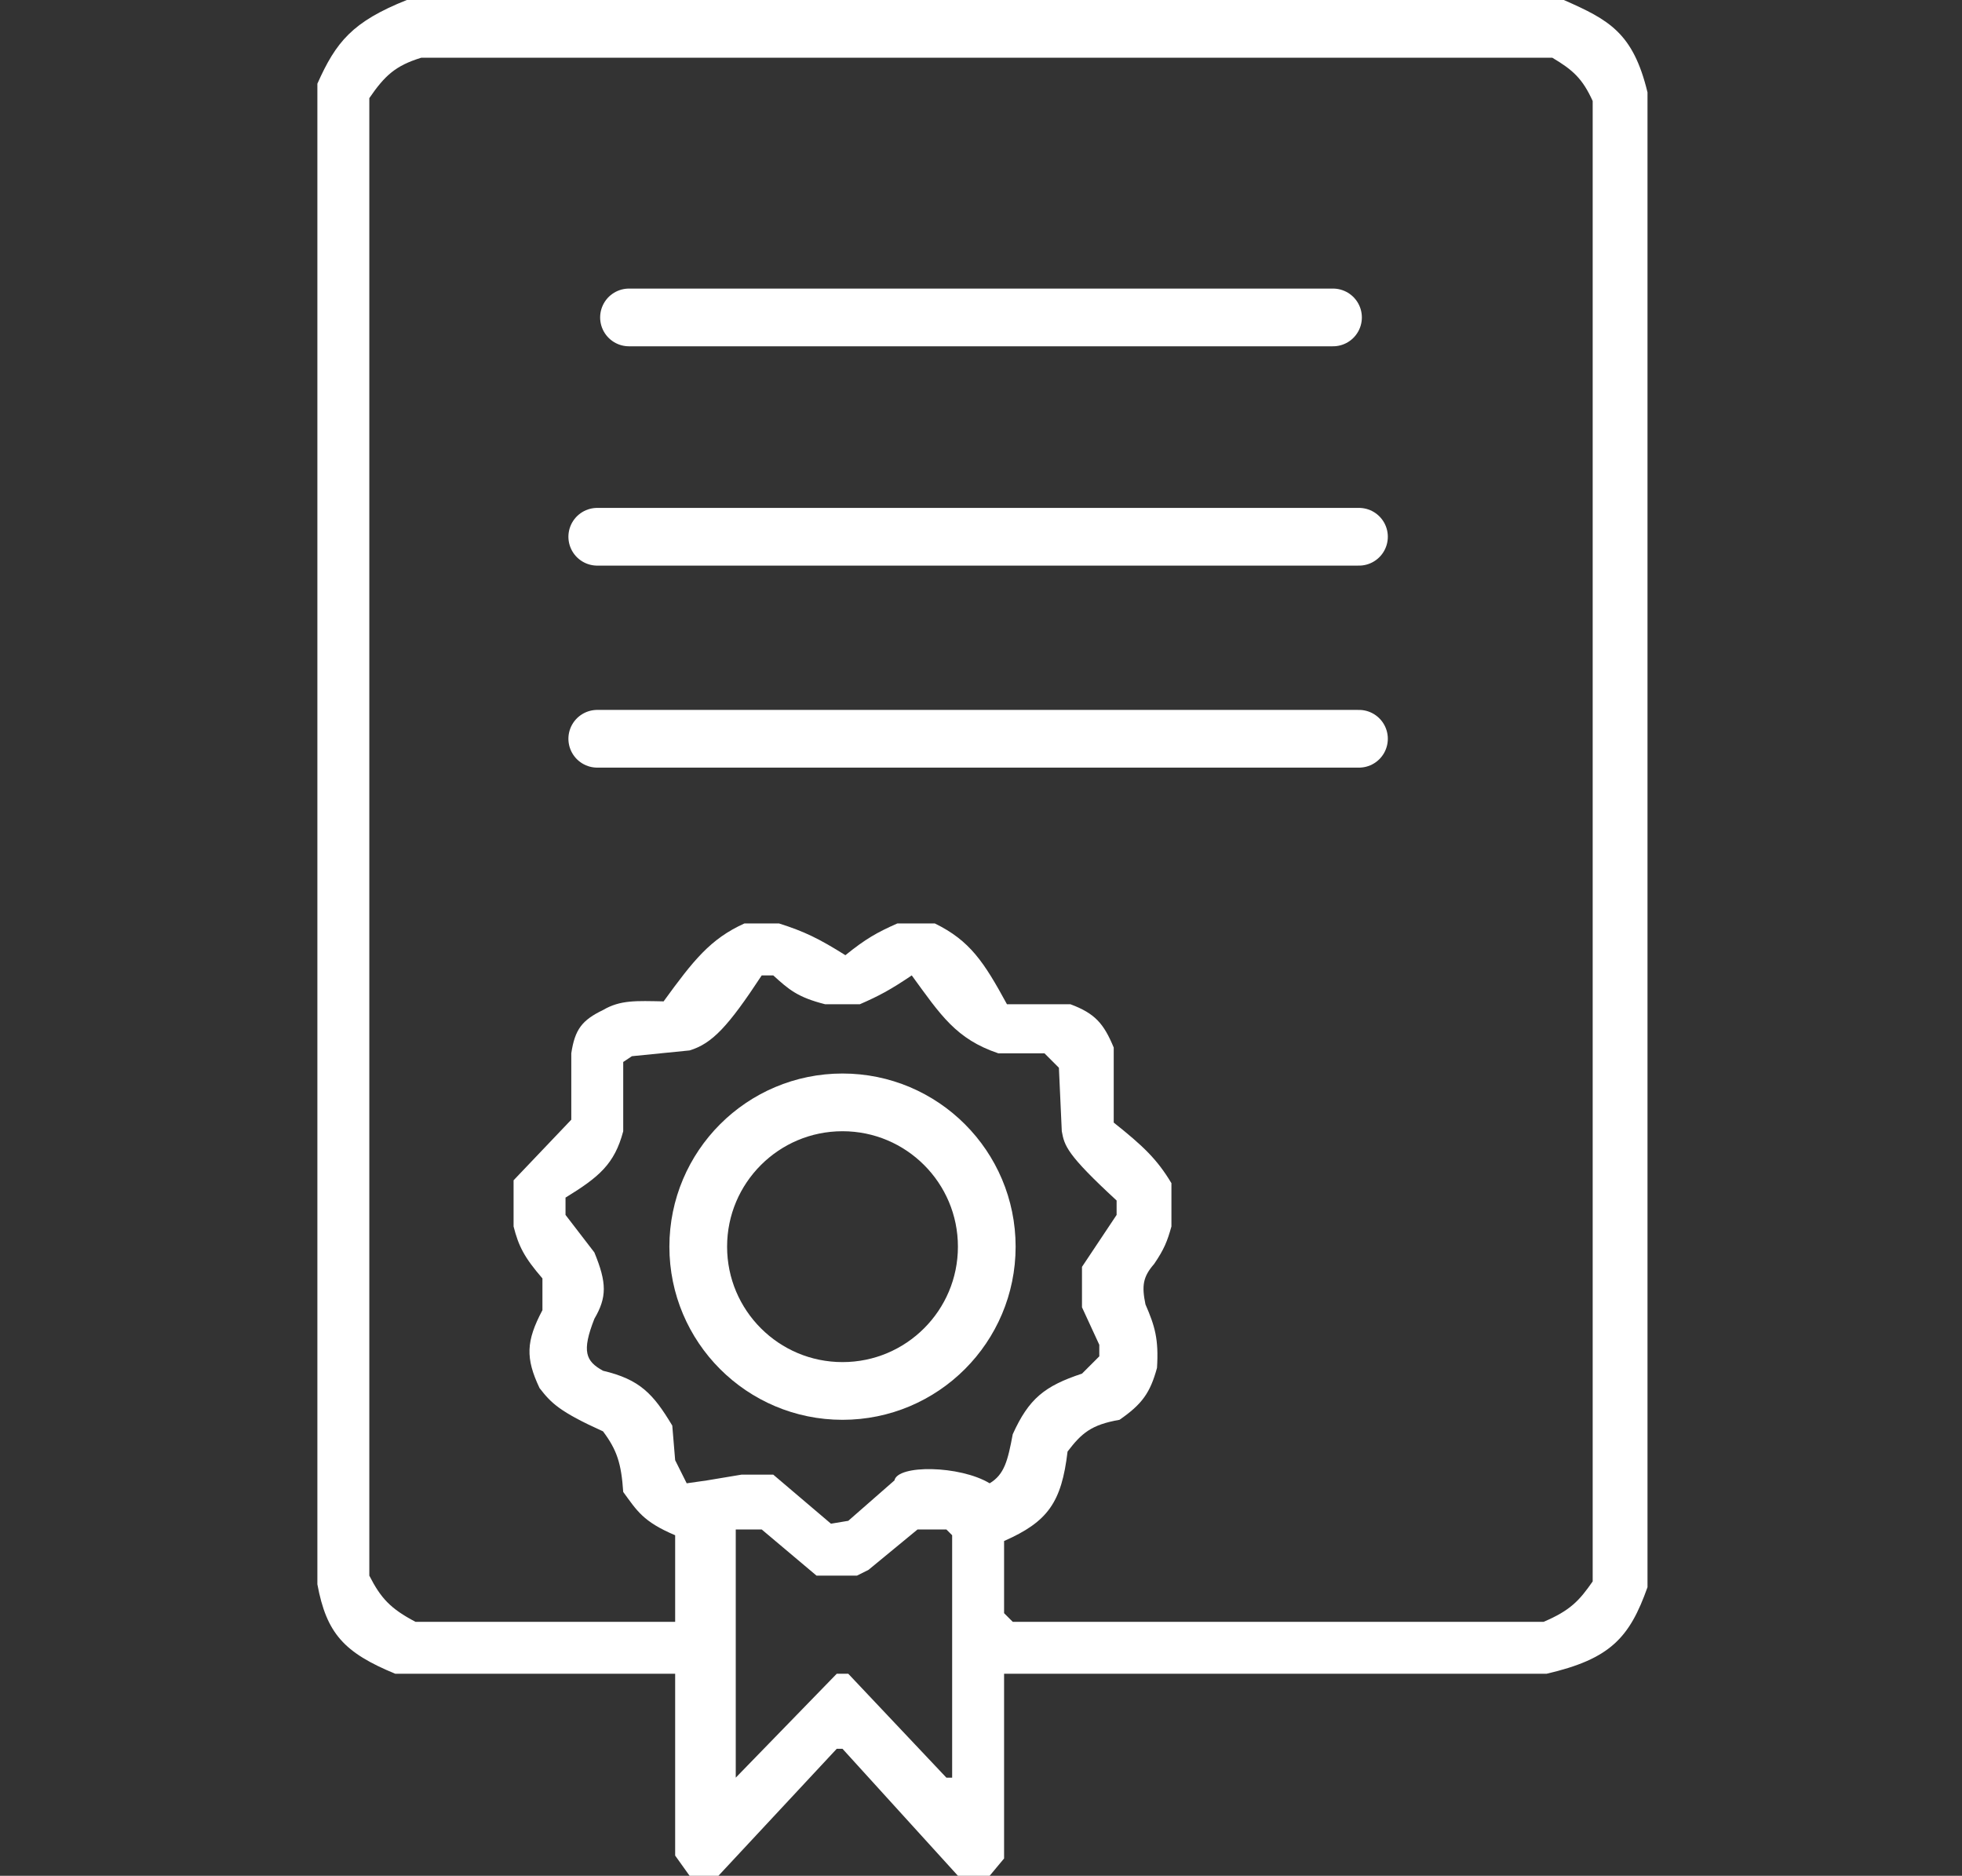 <svg width="340" height="325" viewBox="0 0 340 325" fill="none" xmlns="http://www.w3.org/2000/svg">
<rect x="0" y="0" width="340" height="325" fill="#333333" stroke="none"/>
<path fill-rule="evenodd" clip-rule="evenodd" d="M117 290H68.5C59.636 286.349 56.582 283.015 55 274.5V14.5C58.225 7.275 61.037 3.777 70.5 0H271C278.842 3.45 283.005 5.685 285.5 16V275C282.385 283.77 279.049 287.444 268 290H174V322L171.5 325H166L146 303H145L124.5 325H119.5L117 321.5V290ZM145 290L127.5 308V265H132L141.5 273H148.5L150.5 272L159 265H164L165 266V308H164L147 290H145ZM117 281V266C111.401 263.634 110.38 261.735 108 258.5C107.666 253.528 106.903 251.216 104.5 248C96.942 244.583 95.503 243.087 93.5 240.5C91.047 235.321 91.151 232.365 94 227V221.5C90.812 217.818 89.859 215.867 89 212.5V204.5L99 194V182.5C99.622 178.354 100.869 176.747 104.5 175C107.512 173.227 110.282 173.413 115 173.5C120.164 166.39 123.102 162.666 129 160H135C139.404 161.396 141.925 162.626 146.5 165.5C150.004 162.672 151.975 161.558 155.5 160H162C168.096 162.978 170.517 166.691 174.5 174H185.5C189.769 175.589 191.281 177.362 193 181.5V194.5C198.123 198.571 200.522 200.867 203 205V212.5C202.295 215.034 201.737 216.457 200 219C198.038 221.24 197.845 222.817 198.5 226C200.145 229.779 200.81 232.05 200.5 237C199.319 241.335 197.898 243.307 194 246C189.092 246.85 187.419 248.33 185 251.5C183.956 260.304 181.591 263.653 174 267V279.5L175.5 281H267.5C272.134 279.029 273.691 277.32 276 274V17.5C274.257 13.669 272.608 12.133 269 10H73C68.541 11.374 66.692 13.079 64 17V273C66.007 276.932 67.689 278.732 72 281H117ZM119.5 182L109.5 183L108 184V196C106.498 201.694 103.788 203.95 98 207.5V210.5L103 217C105.182 222.287 105.174 224.774 103 228.5C100.768 234.187 101.504 235.843 104.5 237.5C110.891 239.007 113.2 241.499 116.5 247L117 253L119 257L122.5 256.5L128.5 255.5H134L144 264L147 263.5L155 256.5C155.553 253.743 166.332 253.882 171.5 257C174.061 255.466 174.64 253.075 175.5 248.5C178.294 242.325 181.022 240.144 187.5 238L190.5 235V233L187.5 226.5V219.5L193.5 210.5V208C184.833 200.011 184.46 198.522 184 196L183.5 185L181 182.5H173C165.666 180.026 163.012 175.875 158 169C154.25 171.53 152.306 172.559 149 174H143C138.19 172.786 136.68 171.429 134 169H132C126.179 177.859 123.414 180.813 119.5 182Z" fill="white"/>
<circle cx="146" cy="216" r="25" stroke="white" stroke-width="10"/>
<path d="M103.5 128H235.5" stroke="white" stroke-width="10" stroke-linecap="round"/>
<path d="M103.5 93L235.5 93" stroke="white" stroke-width="10" stroke-linecap="round"/>
<path d="M109 55H231" stroke="white" stroke-width="10" stroke-linecap="round"/>
</svg>
